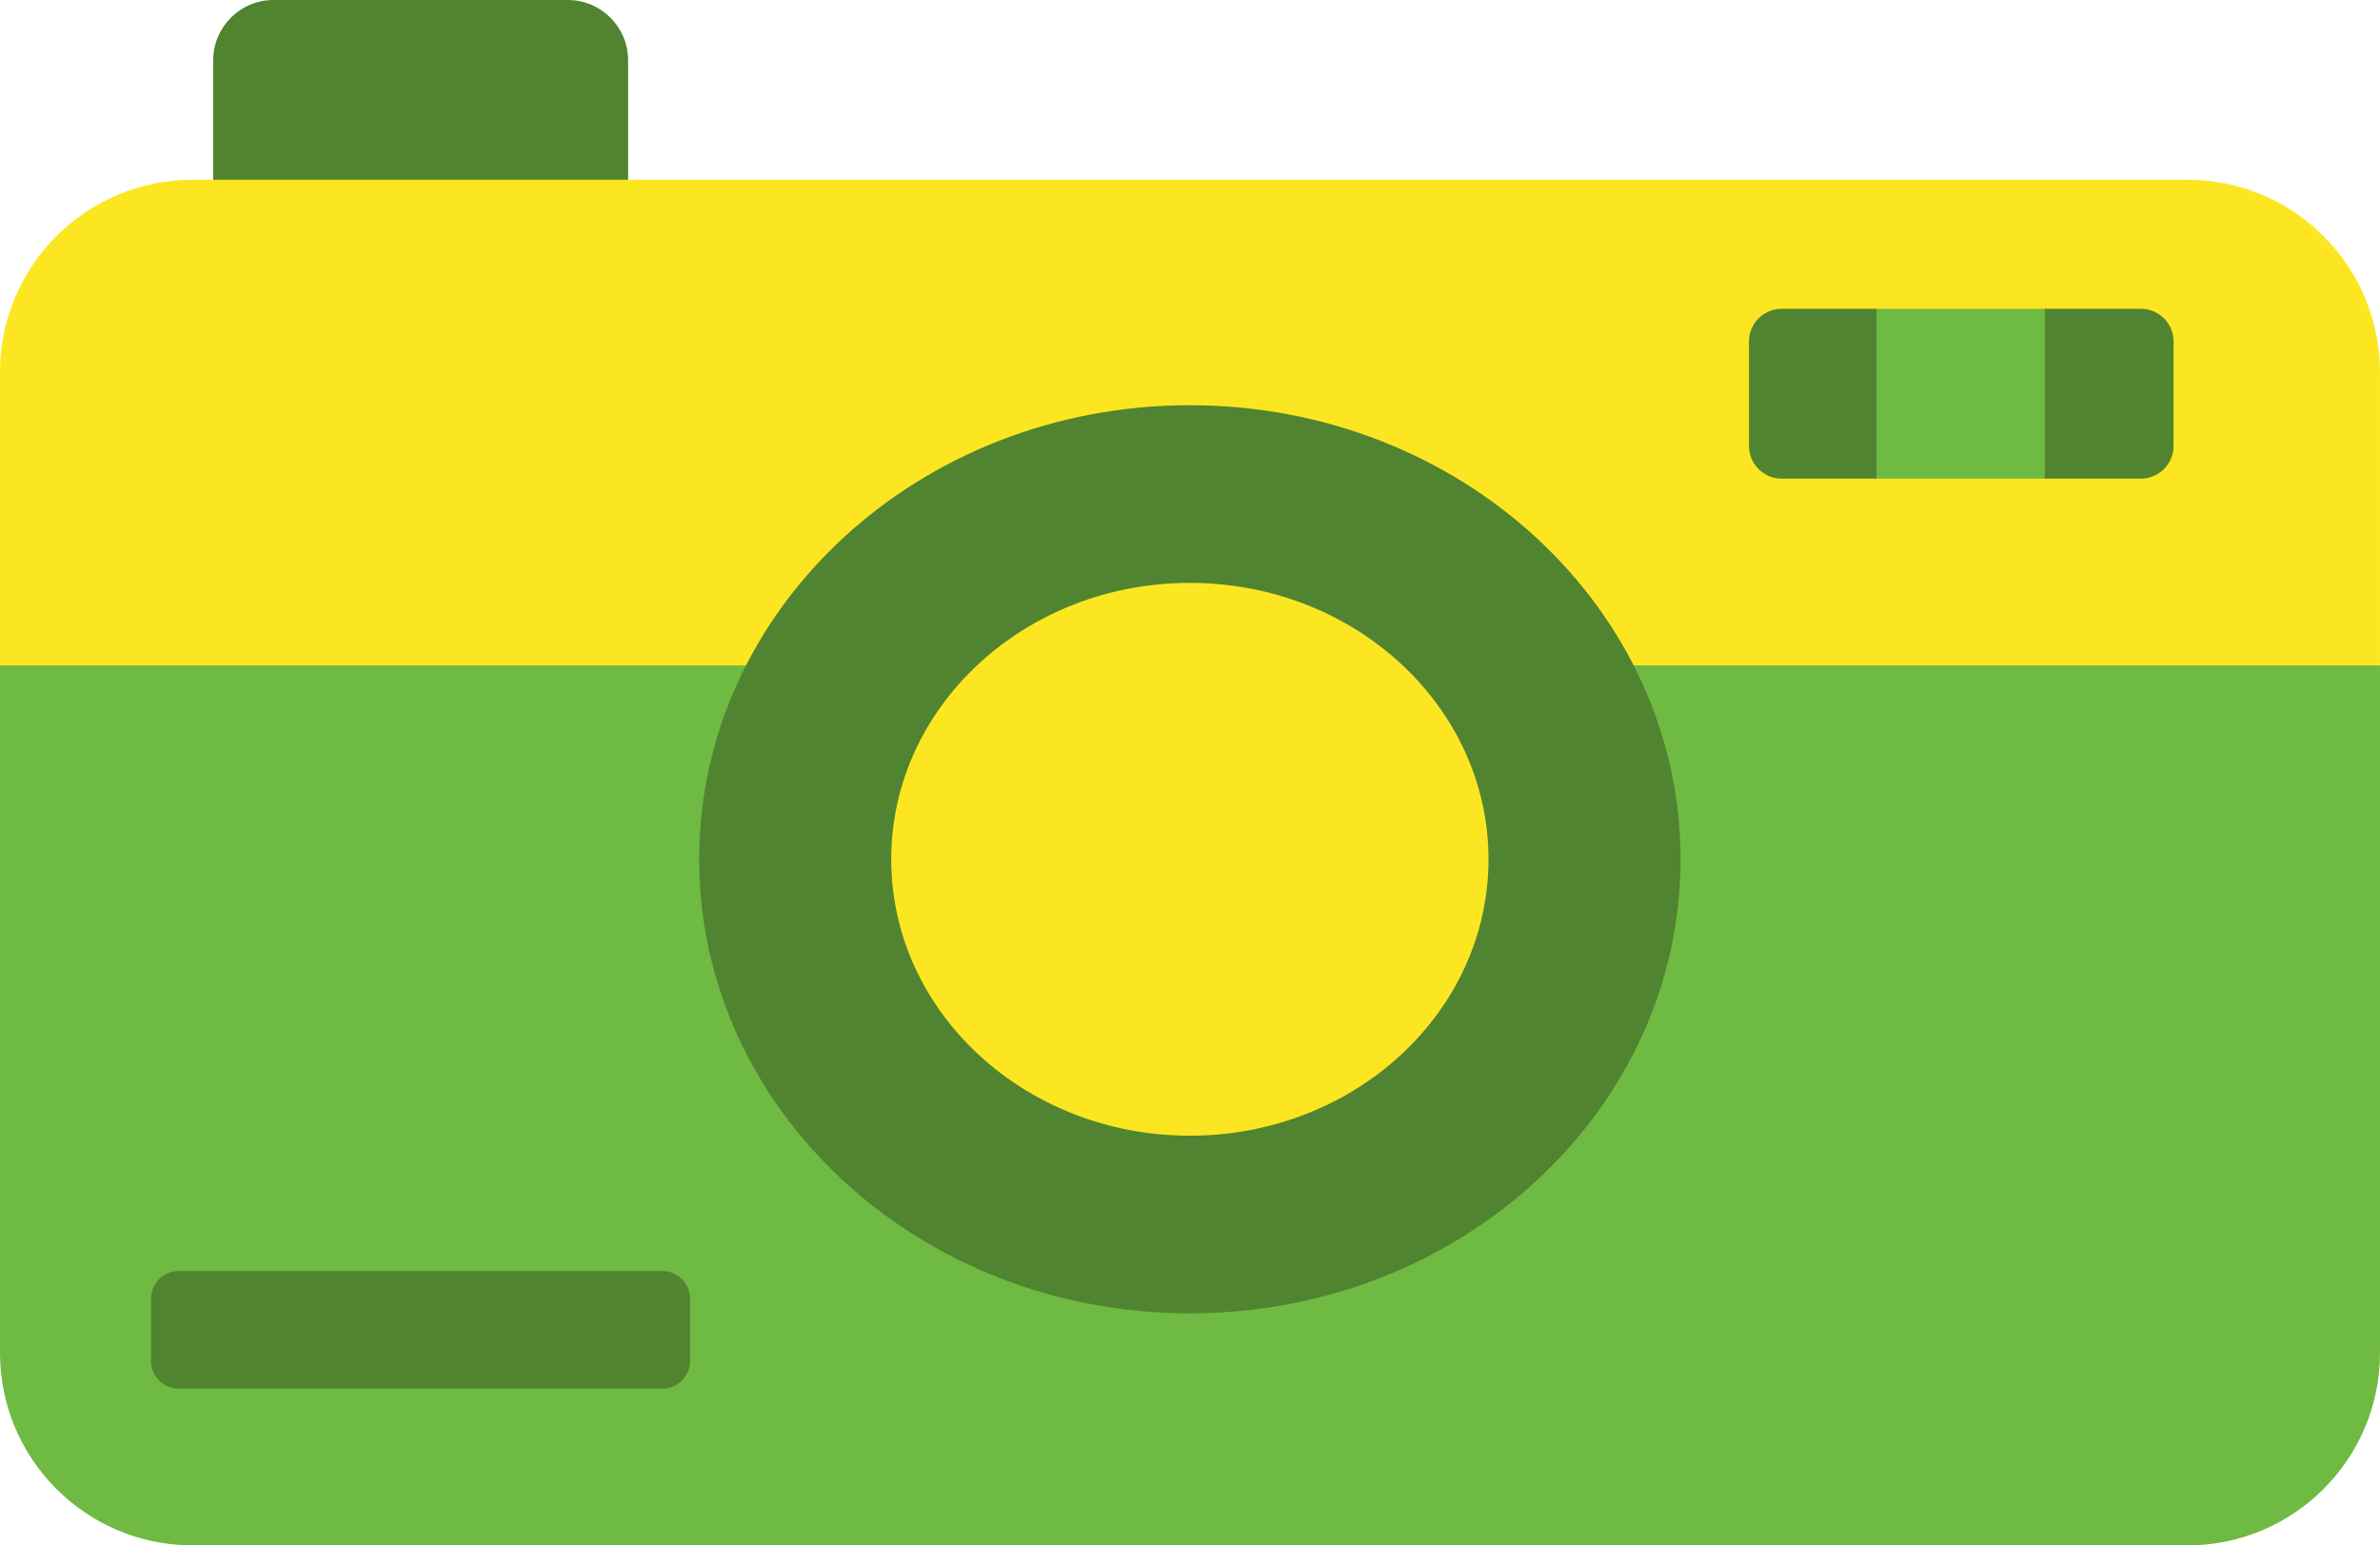 <?xml version="1.0" encoding="UTF-8" standalone="no"?><svg xmlns="http://www.w3.org/2000/svg" xmlns:xlink="http://www.w3.org/1999/xlink" fill="none" height="800" preserveAspectRatio="xMidYMid meet" style="fill: none" version="1" viewBox="0.0 0.0 1232.0 800.0" width="1232" zoomAndPan="magnify"><g id="change1_1"><path d="M0 344.344V700.321C0 755.367 44.632 799.999 99.679 799.999H1132.31C1187.35 799.999 1231.99 755.367 1231.99 700.321V344.344H0Z" fill="#6fba42"/></g><g id="change2_1"><path d="M293.897 0H141.606C124.351 0 110.363 13.988 110.363 31.243V99.002C110.363 116.257 124.351 130.245 141.606 130.245H293.897C311.151 130.245 325.139 116.257 325.139 99.002V31.243C325.139 13.988 311.151 0 293.897 0Z" fill="#508430"/></g><g id="change3_1"><path d="M1231.99 192.73C1231.99 137.684 1187.35 93.052 1132.31 93.052H99.679C44.632 93.052 0 137.684 0 192.73V344.48H1231.99V192.73Z" fill="#fce622"/></g><g id="change4_1"><path d="M342.857 657.989H92.51C84.592 657.989 78.174 664.407 78.174 672.325V704.514C78.174 712.432 84.592 718.851 92.51 718.851H342.857C350.775 718.851 357.193 712.432 357.193 704.514V672.325C357.193 664.407 350.775 657.989 342.857 657.989Z" fill="#508430"/></g><g id="change2_2"><path d="M615.925 679.899C756.205 679.899 869.924 574.657 869.924 444.835C869.924 315.013 756.205 209.772 615.925 209.772C475.646 209.772 361.927 315.013 361.927 444.835C361.927 574.657 475.646 679.899 615.925 679.899Z" fill="#508430"/></g><g id="change3_2"><path d="M615.925 587.93C701.303 587.93 770.515 523.865 770.515 444.836C770.515 365.808 701.303 301.742 615.925 301.742C530.548 301.742 461.335 365.808 461.335 444.836C461.335 523.865 530.548 587.93 615.925 587.93Z" fill="#fce622"/></g><g id="change1_2"><path d="M1058.33 159.864H971.226V247.776H1058.33V159.864Z" fill="#6fba42"/></g><g id="change4_2"><path d="M922.265 159.864C912.933 159.864 905.359 167.438 905.359 176.77V230.87C905.359 240.202 912.933 247.776 922.265 247.776H971.361V159.864H922.265Z" fill="#508430"/></g><g id="change4_3"><path d="M1108.23 159.864H1058.33V247.776H1108.23C1117.57 247.776 1125.14 240.202 1125.14 230.87V176.77C1125.14 167.438 1117.57 159.864 1108.23 159.864Z" fill="#508430"/></g></svg>